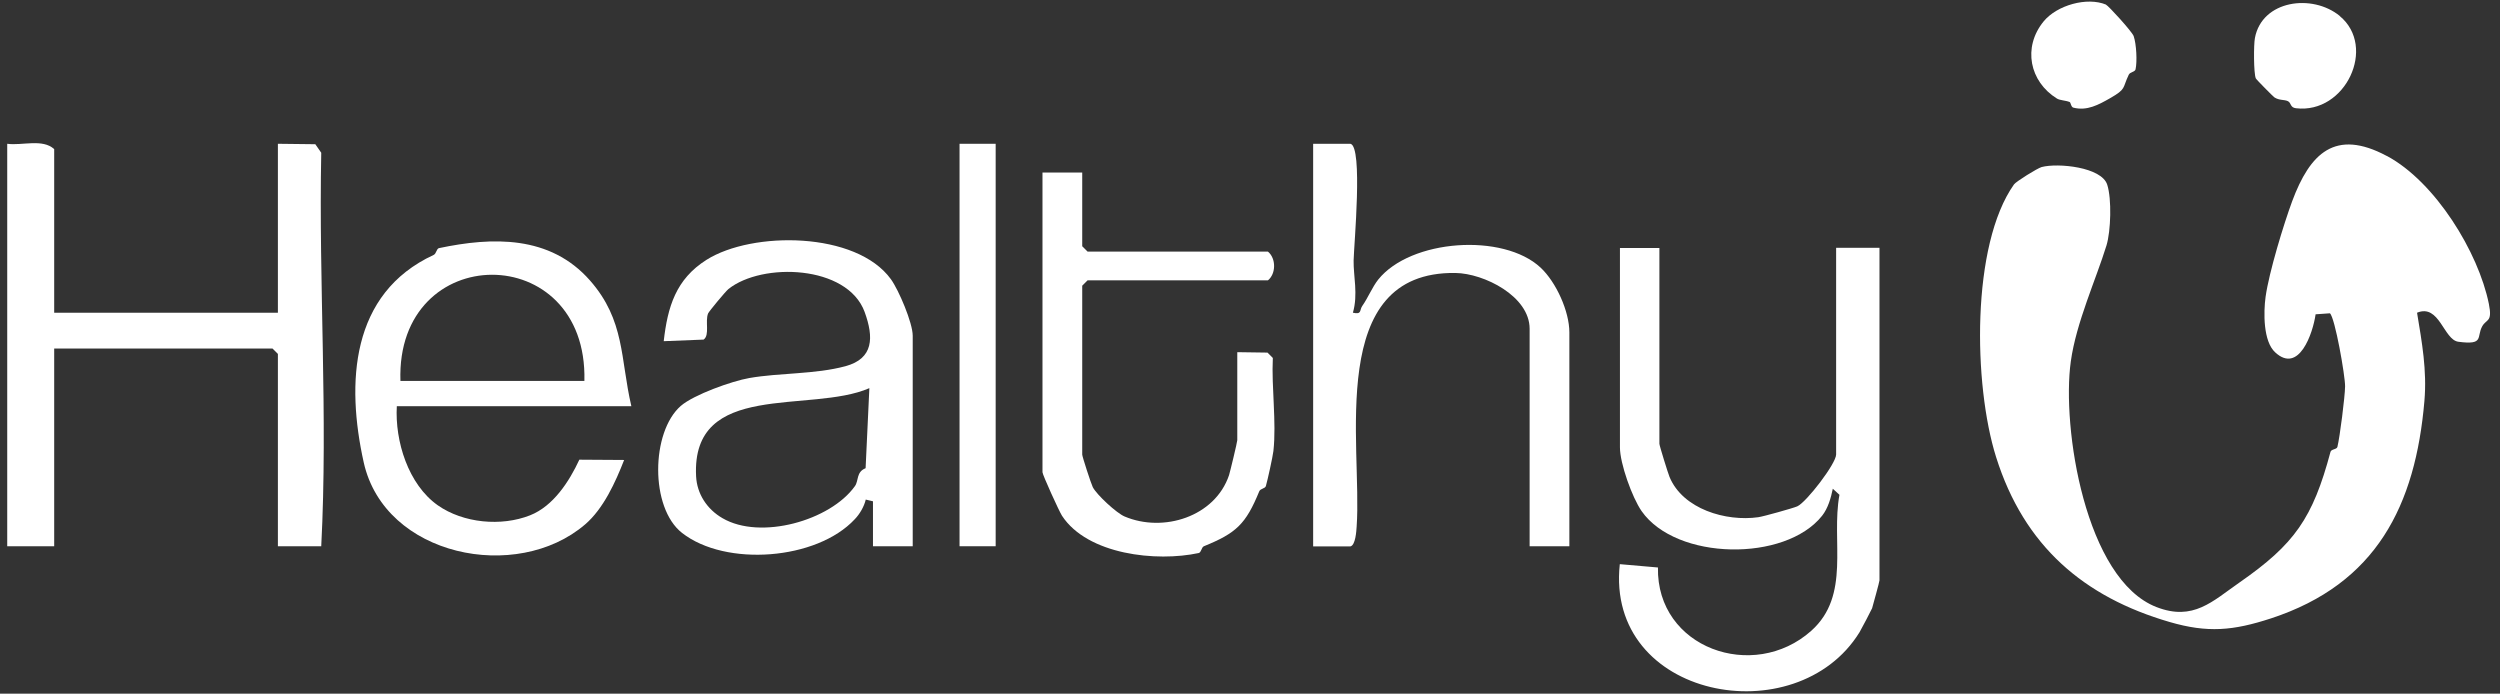 <svg width="173" height="48" viewBox="0 0 173 48" fill="none" xmlns="http://www.w3.org/2000/svg">
<rect x="0" y="0" width="173" height="48" fill="#333333" stroke="none"/>
<g clip-path="url(#clip0_2279_7020)">
<path d="M0.5 9.95C1.54 10.09 2.95 9.58 3.75 10.32V21.64H19.23V9.95L21.82 9.98L22.23 10.57C22.05 19.69 22.7 28.73 22.23 37.8H19.23V24.49L18.86 24.12H3.75V37.8H0.5V9.95Z" fill="white"/>
<path d="M165.17 10.79C168.53 12.59 171.51 17.46 172.23 21.03C172.49 22.32 172.06 22.06 171.77 22.58C171.36 23.32 171.93 23.89 170.12 23.65C169.1 23.52 168.81 21 167.26 21.64C167.6 23.7 167.95 25.62 167.77 27.74C167.15 34.98 164.45 40.4 157.16 42.79C154.53 43.65 152.77 43.81 150.13 43.04C144.22 41.32 140.07 37.8 138.13 31.63C136.55 26.61 136.4 16.95 139.37 12.76C139.51 12.56 140.99 11.64 141.28 11.56C142.41 11.26 145.43 11.56 145.82 12.78C146.14 13.77 146.07 15.99 145.77 16.98C145.05 19.32 143.67 22.33 143.3 25.01C142.66 29.58 144.3 40.1 149.23 42.01C151.78 43 153.11 41.6 154.97 40.31C158.78 37.66 160.04 35.87 161.27 31.27C161.32 31.07 161.71 31.11 161.75 30.92C161.92 30.22 162.27 27.46 162.28 26.74C162.29 26.02 161.58 21.97 161.23 21.68L160.24 21.75C160.05 23.08 159.08 25.9 157.44 24.38C156.61 23.62 156.63 21.62 156.78 20.53C157.02 18.82 158.04 15.49 158.62 13.92C159.85 10.62 161.58 8.88 165.16 10.79H165.17Z" fill="white"/>
<path d="M114.83 17.16V30.71C114.83 30.83 115.43 32.76 115.53 33C116.45 35.23 119.44 36.11 121.68 35.79C122.03 35.74 124.07 35.17 124.37 35.04C125 34.76 127.06 32.08 127.06 31.45V17.15H130.06V40.16C130.06 40.26 129.63 41.8 129.55 42.09C129.52 42.18 128.81 43.53 128.68 43.75C124.31 50.83 111.08 48.36 112.09 39.04L114.73 39.27C114.62 44.85 121.34 47.22 125.34 43.65C128.09 41.19 126.7 37.46 127.29 34.24L126.83 33.82C126.7 34.46 126.5 35.17 126.09 35.69C123.54 38.9 116 38.8 113.6 35.37C112.94 34.42 112.1 32.07 112.1 30.96V17.16H114.85H114.83Z" fill="white"/>
<path d="M63.16 37.8H60.41V34.69L59.91 34.57C59.8 35.05 59.49 35.58 59.15 35.93C56.52 38.76 50.22 39.24 47.2 36.88C44.97 35.14 45.05 29.89 47.11 28.09C48.01 27.31 50.65 26.37 51.85 26.16C53.97 25.79 56.4 25.91 58.51 25.34C60.45 24.81 60.48 23.36 59.83 21.58C58.63 18.33 52.74 18.14 50.41 20C50.2 20.17 49.06 21.55 49 21.69C48.78 22.23 49.13 23.19 48.69 23.5L45.93 23.61C46.2 21.23 46.77 19.32 48.89 17.98C52.06 15.98 59.25 16.01 61.65 19.32C62.2 20.08 63.16 22.35 63.16 23.23V37.78V37.8ZM60.16 26.86C56.08 28.64 47.83 26.29 48.17 32.96C48.23 34.17 48.92 35.24 50 35.86C52.62 37.39 57.46 36.03 59.16 33.64C59.43 33.27 59.24 32.66 59.9 32.4L60.16 26.86Z" fill="white"/>
<path d="M27.46 28.1C27.32 30.52 28.25 33.53 30.3 34.97C32.06 36.2 34.68 36.45 36.68 35.66C38.3 35.02 39.4 33.3 40.09 31.81L43.19 31.83C42.59 33.37 41.76 35.2 40.49 36.29C35.76 40.35 26.62 38.51 25.17 32C23.95 26.51 24.25 20.31 30.01 17.64C30.2 17.55 30.2 17.21 30.38 17.17C34.08 16.39 38.06 16.27 40.82 19.4C43.26 22.17 42.92 24.81 43.69 28.11H27.46V28.1ZM40.44 26.36C40.69 16.54 27.38 16.59 27.71 26.36H40.44Z" fill="white"/>
<path d="M90.87 9.95H93.45C94.33 10.14 93.69 16.97 93.67 18.03C93.65 19.09 93.99 20.38 93.62 21.64C94.26 21.78 94.06 21.47 94.27 21.17C94.67 20.6 94.96 19.87 95.37 19.35C97.61 16.55 104.02 16.1 106.61 18.52C107.69 19.53 108.6 21.55 108.6 23V37.8H105.85V22.75C105.85 20.5 102.7 18.92 100.72 18.89C91.71 18.76 94.28 30.8 93.88 36.44C93.86 36.76 93.8 37.73 93.45 37.81H90.87V9.95Z" fill="white"/>
<path d="M74.89 11.94V17.04L75.26 17.41H87.74C88.32 17.89 88.3 18.95 87.74 19.4H75.26L74.89 19.77V31.46C74.89 31.59 75.5 33.47 75.62 33.71C75.9 34.25 77.27 35.51 77.82 35.74C80.5 36.88 84.08 35.76 85.05 32.88C85.12 32.66 85.62 30.59 85.62 30.46V24.37L87.71 24.4L88.08 24.77C87.98 26.82 88.34 29.21 88.12 31.21C88.07 31.63 87.72 33.21 87.6 33.63C87.55 33.82 87.22 33.8 87.14 34C86.21 36.27 85.55 36.89 83.31 37.8C83.14 37.87 83.13 38.23 82.95 38.27C80.03 38.9 75.26 38.39 73.49 35.69C73.3 35.4 72.14 32.85 72.14 32.68V11.94H74.89Z" fill="white"/>
<path d="M68.9 9.95H66.4V37.8H68.9V9.95Z" fill="white"/>
<path d="M145.73 0.32C145.9 0.39 147.55 2.2 147.65 2.5C147.84 3.05 147.9 4.26 147.78 4.8C147.74 4.98 147.4 4.98 147.31 5.17C146.85 6.13 147.16 6.14 146.01 6.8C145.22 7.25 144.42 7.69 143.48 7.45C143.31 7.41 143.3 7.09 143.22 7.06C142.92 6.94 142.55 6.95 142.34 6.82C140.45 5.65 139.95 3.28 141.42 1.48C142.34 0.36 144.42 -0.23 145.74 0.32H145.73Z" fill="white"/>
<path d="M161.91 1.11C164.49 3.24 162.31 7.9 158.88 7.49C158.46 7.44 158.57 7.12 158.32 7C158.07 6.88 157.73 6.96 157.39 6.74C157.31 6.69 156.13 5.5 156.1 5.42C155.95 5.05 155.95 3.09 156.04 2.63C156.53 0.01 160.01 -0.46 161.92 1.11H161.91Z" fill="white"/>
</g>
<defs>
<clipPath id="clip0_2279_7020">
<rect width="172" height="48" fill="white" transform="translate(0.5)"/>
</clipPath>
</defs>
</svg>
